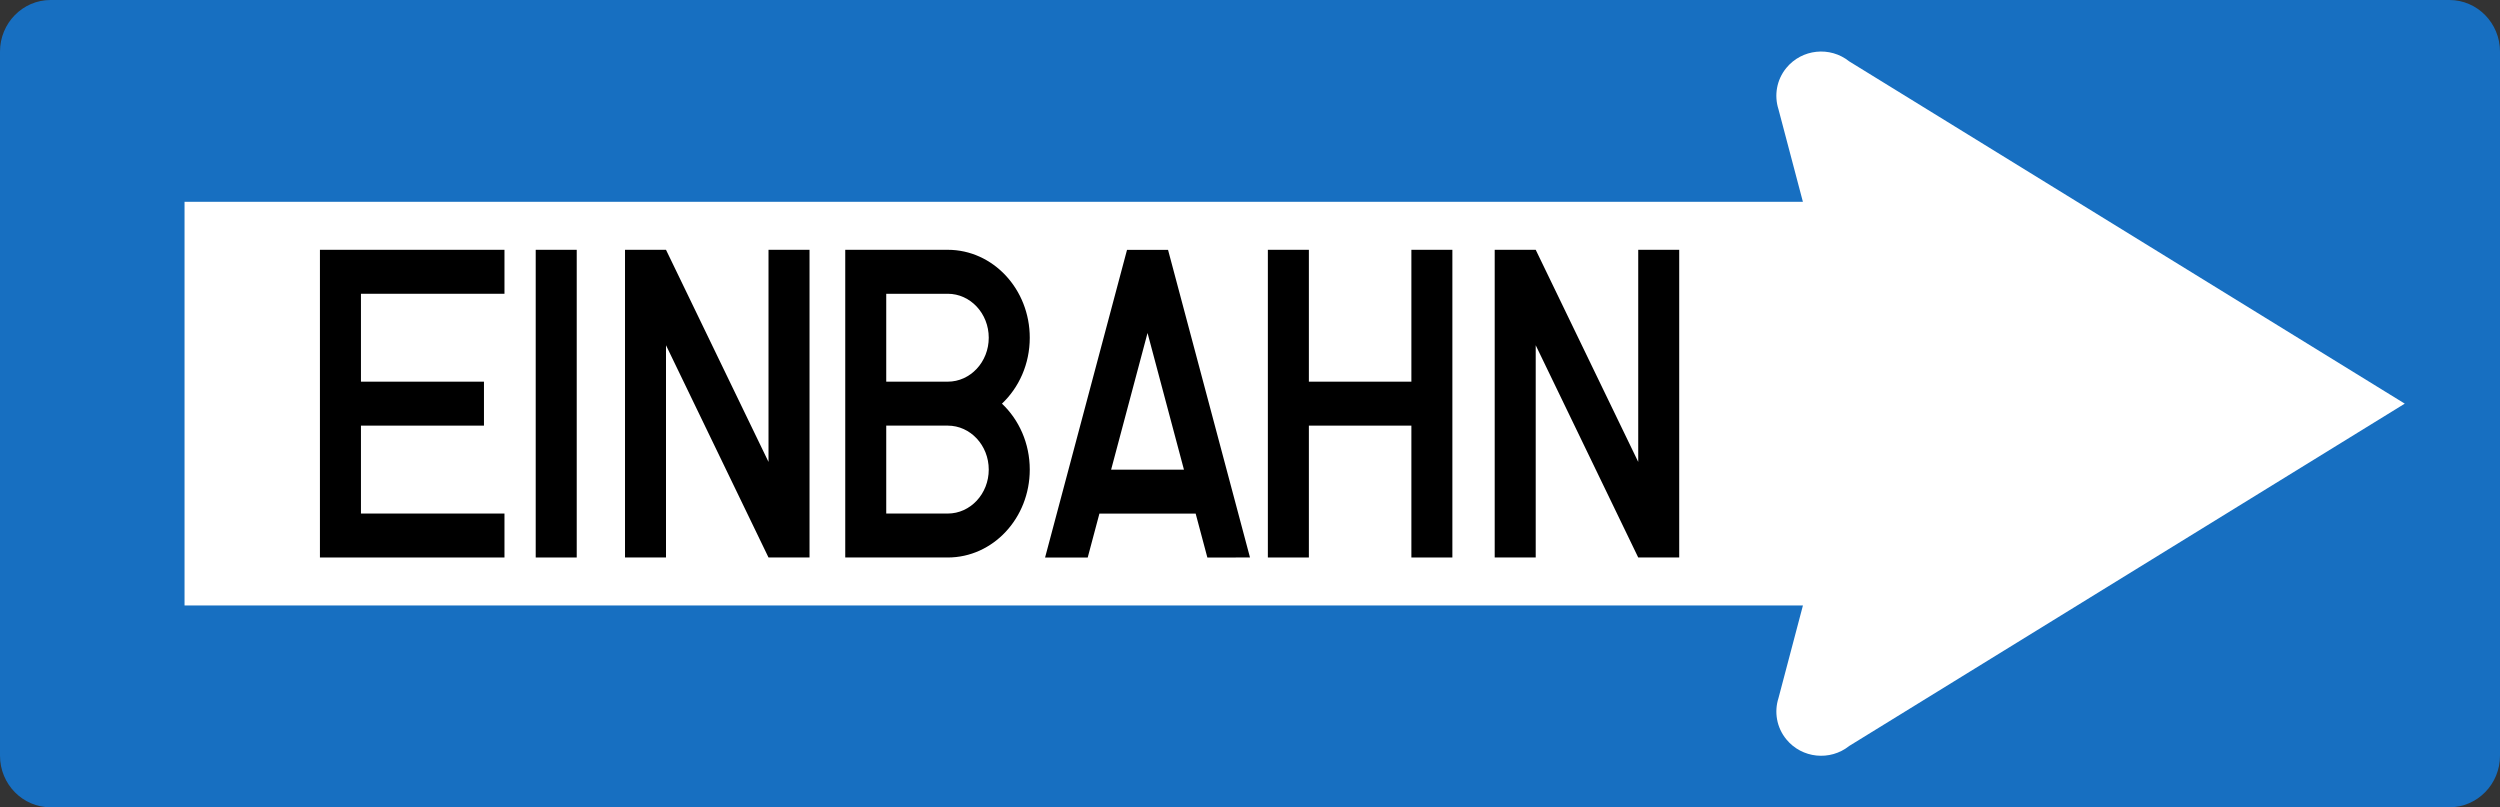 <?xml version="1.0" encoding="UTF-8" standalone="no"?>
<!-- Created with Inkscape (http://www.inkscape.org/) -->
<svg
   xmlns:svg="http://www.w3.org/2000/svg"
   xmlns="http://www.w3.org/2000/svg"
   version="1.0"
   width="960"
   height="310"
   id="svg14547">
  <rect width="100%" height="100%" fill="#333333" stroke="none"/>
  <defs
     id="defs14549" />
  <g
     transform="translate(400.992,-147.521)"
     id="layer1">
    <path
       d="M 539.568,457.521 C 550.3,457.521 559.008,448.653 559.008,437.701 L 559.008,167.341 C 559.008,156.398 550.3,147.521 539.568,147.521 L -381.553,147.521 C -392.294,147.521 -400.992,156.398 -400.992,167.341 L -400.992,437.701 C -400.992,448.653 -392.294,457.521 -381.553,457.521 L 539.568,457.521"
       style="fill:#176fc1;fill-rule:nonzero;stroke:none"
       id="path11081" />
    <path
       d="M 309.123,171.097 C 301.752,165.191 290.929,166.322 284.949,173.62 C 281.177,178.227 280.252,184.198 281.937,189.469 L 291.322,225.025 L -330.129,225.025 L -330.129,380.025 L 291.332,380.025 L 281.946,415.582 C 280.252,420.852 281.186,426.823 284.959,431.43 C 290.929,438.728 301.752,439.859 309.132,433.953 L 522.436,302.521 L 309.123,171.097"
       style="fill:white;fill-rule:nonzero;stroke:none"
       id="path11083" />
    <path
       d="M -195.279,361.598 L -179.53,361.598 L -179.53,243.444 L -195.279,243.444 L -195.279,361.598 z "
       style="fill:black;fill-rule:nonzero;stroke:none"
       id="path11085" />
    <path
       d="M 140.98,243.444 L 140.98,294.082 L 101.615,294.082 L 101.615,243.444 L 85.866,243.444 L 85.866,361.598 L 101.615,361.598 L 101.615,310.959 L 140.98,310.959 L 140.98,361.598 L 156.72,361.598 L 156.72,243.444 L 140.98,243.444"
       style="fill:black;fill-rule:nonzero;stroke:none"
       id="path11087" />
    <path
       d="M -207.275,260.329 L -207.275,243.444 L -278.138,243.444 L -278.138,361.598 L -207.275,361.598 L -207.275,344.721 L -262.388,344.721 L -262.388,310.959 L -215.149,310.959 L -215.149,294.082 L -262.388,294.082 L -262.388,260.329 L -207.275,260.329"
       style="fill:black;fill-rule:nonzero;stroke:none"
       id="path11089" />
    <path
       d="M -105.883,243.444 L -105.883,324.901 L -145.248,243.444 L -160.988,243.444 L -160.988,361.598 L -145.248,361.598 L -145.248,280.093 L -105.883,361.598 L -90.134,361.598 L -90.134,243.444 L -105.883,243.444"
       style="fill:black;fill-rule:nonzero;stroke:none"
       id="path11091" />
    <path
       d="M 62.636,361.607 L 79.008,361.598 L 47.536,243.462 L 31.787,243.462 L 0.315,361.616 L 16.688,361.616 L 21.183,344.74 L 58.14,344.74 L 62.636,361.607 z M 25.679,327.863 L 39.662,275.384 L 53.644,327.863 L 25.679,327.863"
       style="fill:black;fill-rule:nonzero;stroke:none"
       id="path11093" />
    <path
       d="M -16.24,302.521 C -9.693,296.334 -5.563,287.289 -5.563,277.206 C -5.563,258.563 -19.664,243.444 -37.053,243.444 L -76.417,243.444 L -76.417,361.598 L -37.053,361.598 C -19.664,361.598 -5.563,346.487 -5.563,327.845 C -5.563,317.752 -9.693,308.707 -16.24,302.521 z M -37.053,344.721 L -60.677,344.721 L -60.677,310.959 L -37.053,310.959 C -28.363,310.959 -21.313,318.519 -21.313,327.845 C -21.313,337.161 -28.363,344.721 -37.053,344.721 z M -37.053,294.082 L -60.677,294.082 L -60.677,260.329 L -37.053,260.329 C -28.363,260.329 -21.313,267.88 -21.313,277.206 C -21.313,286.523 -28.363,294.082 -37.053,294.082"
       style="fill:black;fill-rule:nonzero;stroke:none"
       id="path11095" />
    <path
       d="M 228.087,243.444 L 228.087,324.901 L 188.722,243.444 L 172.973,243.444 L 172.973,361.598 L 188.722,361.598 L 188.722,280.093 L 228.087,361.598 L 243.827,361.598 L 243.827,243.444 L 228.087,243.444"
       style="fill:black;fill-rule:nonzero;stroke:none"
       id="path11097" />
  </g>
</svg>
